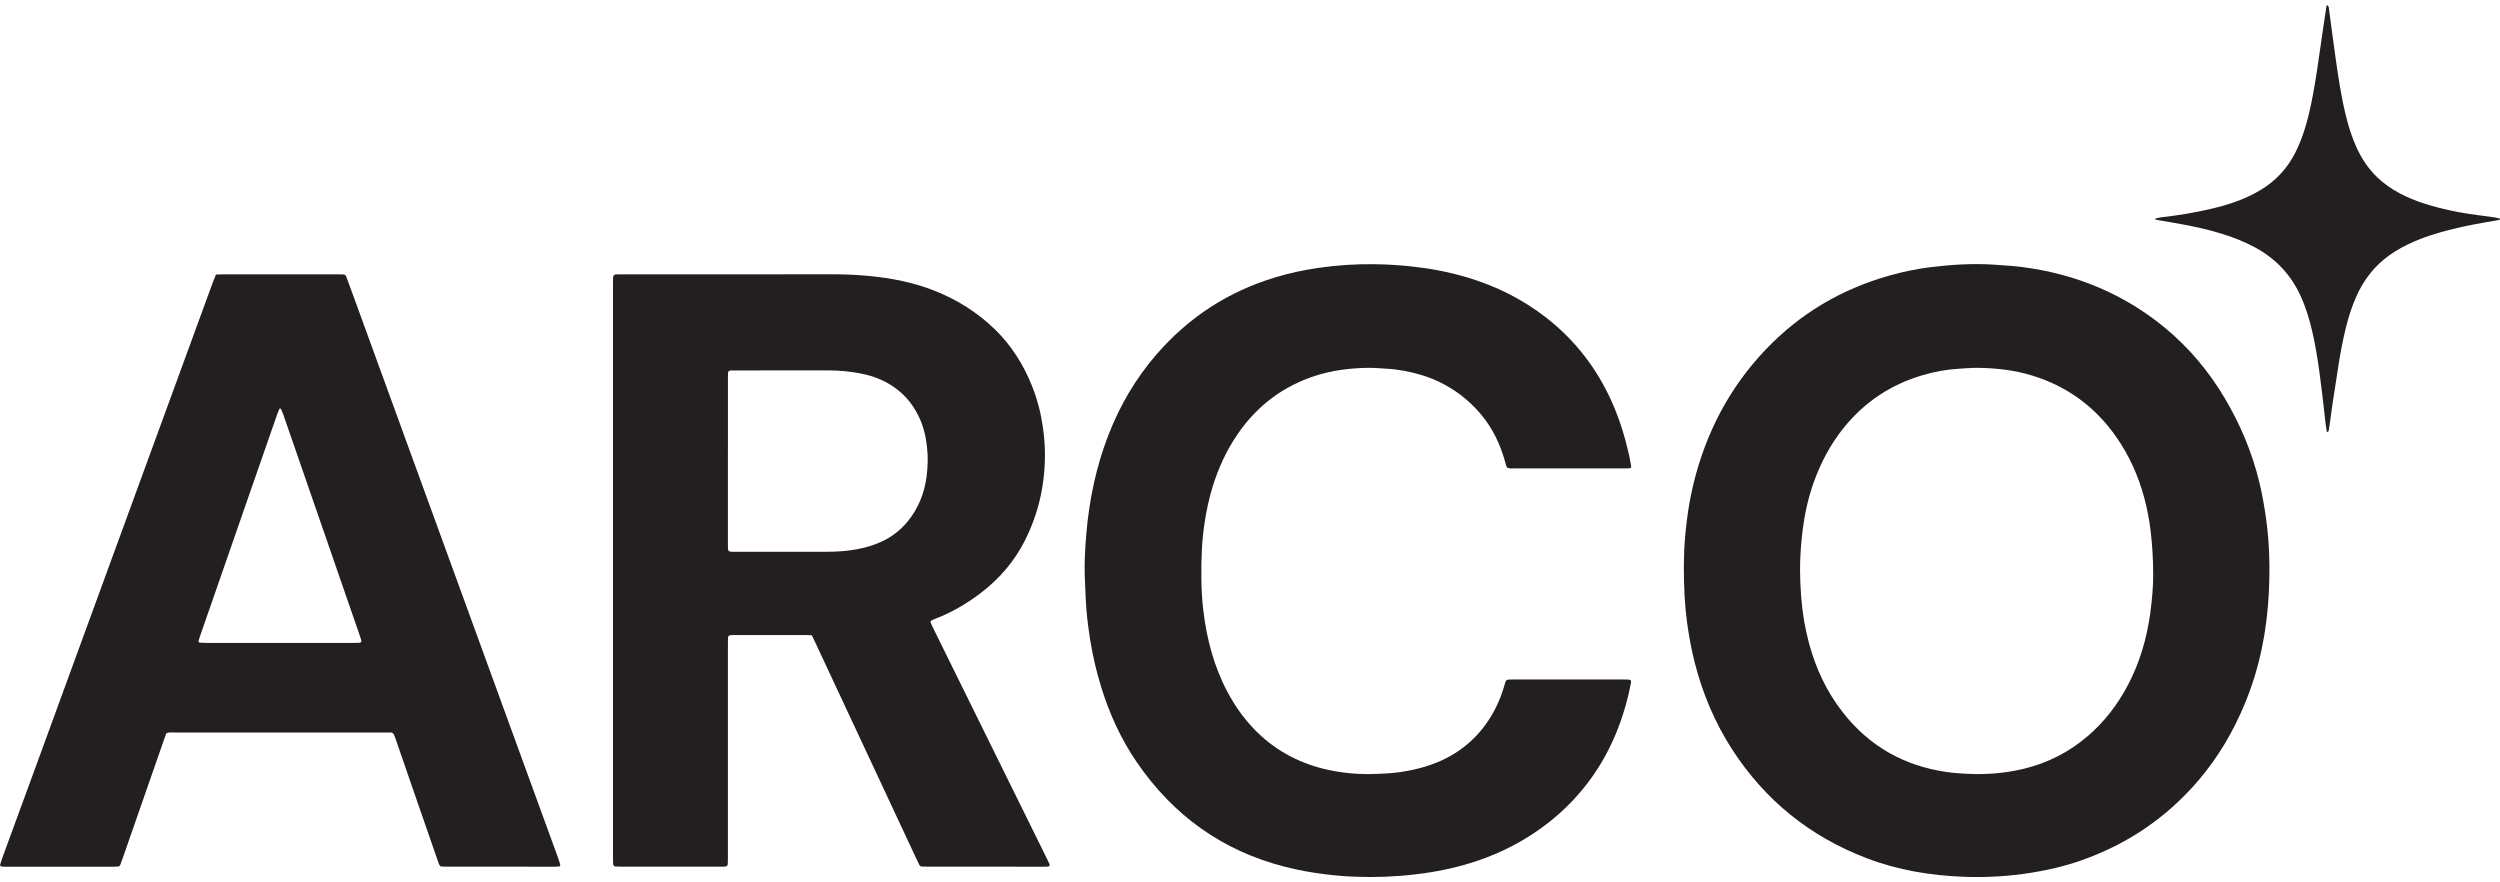 <svg width="85" height="30" viewBox="0 0 85 30" fill="none" xmlns="http://www.w3.org/2000/svg">
<g clip-path="url(#clip0_378_830)">
<path d="M73.208 19.569C73.208 18.962 73.175 18.521 73.124 18.08C73.08 17.691 73.007 17.307 72.905 16.928C72.706 16.182 72.392 15.486 71.95 14.852C71.237 13.832 70.285 13.136 69.097 12.769C68.489 12.582 67.864 12.514 67.232 12.506C67.028 12.504 66.824 12.525 66.62 12.536C66.201 12.558 65.792 12.634 65.39 12.75C64.303 13.065 63.4 13.66 62.689 14.542C62.236 15.104 61.903 15.734 61.662 16.413C61.48 16.928 61.361 17.458 61.293 18C61.233 18.474 61.199 18.949 61.202 19.427C61.204 19.716 61.218 20.005 61.24 20.294C61.281 20.83 61.368 21.358 61.508 21.877C61.738 22.733 62.109 23.522 62.657 24.222C63.561 25.378 64.747 26.043 66.197 26.25C66.425 26.283 66.654 26.298 66.883 26.309C67.533 26.342 68.176 26.291 68.81 26.138C69.626 25.941 70.355 25.57 70.992 25.02C71.554 24.535 71.996 23.958 72.343 23.304C72.746 22.543 72.984 21.73 73.104 20.882C73.174 20.392 73.209 19.9 73.208 19.569ZM57.25 19.289C57.256 19.091 57.256 18.793 57.275 18.496C57.292 18.224 57.32 17.953 57.354 17.683C57.407 17.268 57.479 16.858 57.577 16.453C57.998 14.722 58.794 13.189 60.024 11.895C61.188 10.67 62.593 9.837 64.219 9.375C64.687 9.242 65.162 9.142 65.643 9.083C66.371 8.995 67.101 8.949 67.835 9.001C68.141 9.023 68.447 9.04 68.751 9.079C69.207 9.138 69.658 9.224 70.103 9.344C71.386 9.689 72.546 10.278 73.577 11.12C74.409 11.8 75.091 12.611 75.64 13.535C76.173 14.434 76.574 15.387 76.819 16.404C76.921 16.826 76.995 17.253 77.053 17.683C77.165 18.505 77.181 19.331 77.14 20.157C77.076 21.449 76.828 22.705 76.332 23.906C75.938 24.865 75.418 25.75 74.742 26.54C73.66 27.804 72.329 28.705 70.76 29.254C70.204 29.449 69.634 29.584 69.052 29.675C68.293 29.795 67.529 29.841 66.761 29.811C65.632 29.767 64.527 29.584 63.467 29.179C61.544 28.445 60.018 27.216 58.898 25.488C58.31 24.58 57.895 23.596 57.626 22.55C57.507 22.088 57.422 21.62 57.358 21.147C57.278 20.563 57.254 19.977 57.25 19.289Z" fill="#231F20"/>
<path d="M24.749 15.667C24.749 16.62 24.749 17.573 24.749 18.526C24.749 18.761 24.742 18.762 24.992 18.762C26.039 18.762 27.086 18.764 28.133 18.76C28.464 18.759 28.796 18.737 29.123 18.677C29.417 18.623 29.702 18.541 29.974 18.415C30.327 18.252 30.626 18.019 30.872 17.716C31.23 17.274 31.428 16.765 31.503 16.206C31.548 15.868 31.558 15.529 31.517 15.188C31.487 14.933 31.441 14.683 31.355 14.443C31.099 13.736 30.636 13.217 29.946 12.909C29.728 12.812 29.5 12.745 29.265 12.699C28.906 12.629 28.542 12.594 28.175 12.594C27.128 12.596 26.082 12.594 25.035 12.595C24.721 12.595 24.75 12.568 24.75 12.885C24.748 13.812 24.749 14.74 24.749 15.667ZM27.602 21.601C27.544 21.597 27.502 21.592 27.46 21.592C26.617 21.592 25.774 21.592 24.93 21.592C24.896 21.592 24.862 21.594 24.828 21.596C24.787 21.599 24.754 21.635 24.752 21.681C24.75 21.749 24.749 21.818 24.749 21.886C24.749 22.082 24.749 22.277 24.749 22.473C24.749 24.688 24.749 26.903 24.749 29.117C24.749 29.202 24.748 29.288 24.745 29.373C24.743 29.43 24.708 29.462 24.646 29.465C24.586 29.467 24.526 29.467 24.467 29.467C23.351 29.468 22.235 29.468 21.119 29.467C21.051 29.467 20.983 29.463 20.915 29.46C20.885 29.459 20.854 29.424 20.85 29.392C20.847 29.367 20.843 29.341 20.843 29.316C20.842 29.248 20.842 29.18 20.842 29.111C20.842 22.638 20.842 16.164 20.842 9.691C20.842 9.606 20.842 9.52 20.845 9.435C20.848 9.363 20.883 9.331 20.959 9.329C21.027 9.327 21.095 9.327 21.163 9.327C23.54 9.327 25.916 9.329 28.293 9.326C28.711 9.325 29.128 9.343 29.543 9.382C30.308 9.455 31.059 9.602 31.777 9.886C32.546 10.19 33.233 10.622 33.828 11.2C34.386 11.743 34.791 12.387 35.082 13.106C35.261 13.55 35.382 14.009 35.452 14.483C35.498 14.796 35.526 15.11 35.528 15.424C35.533 16.463 35.315 17.451 34.845 18.381C34.485 19.094 33.977 19.681 33.344 20.163C32.868 20.526 32.355 20.826 31.794 21.04C31.746 21.058 31.7 21.08 31.656 21.104C31.645 21.111 31.633 21.136 31.637 21.148C31.661 21.211 31.687 21.274 31.717 21.334C32.164 22.243 32.612 23.151 33.061 24.059C33.905 25.768 34.748 27.477 35.592 29.187C35.738 29.481 35.742 29.468 35.429 29.468C34.134 29.467 32.84 29.468 31.545 29.467C31.477 29.467 31.409 29.465 31.341 29.462C31.304 29.461 31.276 29.442 31.26 29.409C31.226 29.341 31.192 29.272 31.159 29.203C30.017 26.759 28.874 24.316 27.732 21.872C27.692 21.788 27.651 21.703 27.602 21.601Z" fill="#231F20"/>
<path d="M9.516 21.859C10.341 21.859 11.167 21.859 11.992 21.859C12.069 21.859 12.145 21.857 12.222 21.855C12.269 21.853 12.298 21.813 12.284 21.768C12.261 21.695 12.237 21.622 12.212 21.55C11.487 19.454 10.762 17.358 10.036 15.262C9.9 14.869 9.764 14.475 9.627 14.082C9.605 14.018 9.575 13.957 9.548 13.896C9.546 13.892 9.533 13.891 9.525 13.892C9.517 13.892 9.505 13.893 9.503 13.897C9.476 13.959 9.447 14.02 9.425 14.084C9.092 15.039 8.76 15.994 8.428 16.949C7.886 18.506 7.345 20.063 6.804 21.62C6.784 21.677 6.768 21.734 6.751 21.791C6.744 21.812 6.766 21.848 6.786 21.849C6.862 21.853 6.938 21.859 7.014 21.859C7.848 21.86 8.682 21.859 9.516 21.859ZM7.342 9.335C7.42 9.332 7.479 9.328 7.539 9.328C8.867 9.327 10.196 9.328 11.525 9.328C11.775 9.328 11.739 9.319 11.826 9.549C11.91 9.772 11.991 9.996 12.072 10.22C13.738 14.792 15.403 19.364 17.068 23.936C17.703 25.678 18.338 27.42 18.973 29.163C19.002 29.243 19.024 29.325 19.049 29.406C19.055 29.426 19.029 29.46 19.008 29.461C18.957 29.464 18.906 29.468 18.855 29.468C17.629 29.468 16.402 29.468 15.176 29.467C15.108 29.467 15.041 29.462 14.982 29.459C14.92 29.402 14.908 29.334 14.886 29.27C14.618 28.499 14.35 27.728 14.083 26.956C13.874 26.353 13.667 25.75 13.459 25.147C13.437 25.082 13.413 25.018 13.384 24.957C13.375 24.938 13.348 24.924 13.326 24.914C13.312 24.906 13.293 24.907 13.276 24.906C13.216 24.905 13.157 24.905 13.097 24.905C10.712 24.904 8.327 24.904 5.942 24.905C5.849 24.905 5.754 24.889 5.655 24.931C5.631 24.997 5.604 25.068 5.579 25.14C5.106 26.497 4.633 27.855 4.16 29.213C4.138 29.277 4.115 29.341 4.089 29.404C4.076 29.437 4.048 29.459 4.012 29.462C3.961 29.466 3.91 29.468 3.859 29.468C2.632 29.468 1.406 29.468 0.179 29.468C0.137 29.468 0.094 29.465 0.052 29.463C0.018 29.461 -0.005 29.425 0.007 29.388C0.03 29.315 0.052 29.242 0.078 29.17C0.461 28.124 0.845 27.078 1.228 26.031C2.394 22.843 3.559 19.655 4.724 16.468C5.563 14.175 6.401 11.882 7.24 9.589C7.269 9.509 7.303 9.432 7.342 9.335Z" fill="#231F20"/>
<path d="M51.26 15.91C51.212 15.864 51.202 15.805 51.186 15.748C51.126 15.517 51.047 15.293 50.954 15.073C50.453 13.886 49.406 13.069 48.322 12.748C47.937 12.635 47.545 12.557 47.144 12.536C46.94 12.525 46.736 12.504 46.532 12.506C45.916 12.514 45.309 12.586 44.721 12.777C43.629 13.13 42.76 13.784 42.105 14.723C41.707 15.293 41.422 15.918 41.219 16.581C41.098 16.981 41.014 17.388 40.952 17.802C40.859 18.419 40.84 19.039 40.847 19.661C40.85 20.019 40.869 20.376 40.91 20.731C41.024 21.712 41.27 22.653 41.736 23.53C41.981 23.991 42.279 24.414 42.642 24.791C43.298 25.472 44.09 25.913 45.004 26.14C45.612 26.291 46.229 26.339 46.854 26.311C47.117 26.3 47.38 26.286 47.642 26.246C48.184 26.163 48.708 26.02 49.196 25.766C49.987 25.353 50.555 24.727 50.925 23.918C51.007 23.74 51.073 23.556 51.131 23.369C51.148 23.312 51.166 23.255 51.181 23.197C51.199 23.128 51.236 23.107 51.313 23.104C51.389 23.101 51.466 23.102 51.543 23.102C52.488 23.101 53.434 23.101 54.379 23.101C54.643 23.101 54.907 23.101 55.171 23.102C55.239 23.102 55.307 23.103 55.375 23.106C55.438 23.109 55.467 23.145 55.455 23.206C55.405 23.474 55.343 23.739 55.268 24.001C55.036 24.817 54.697 25.584 54.22 26.288C53.547 27.278 52.679 28.055 51.639 28.642C50.929 29.042 50.174 29.322 49.383 29.51C48.969 29.608 48.55 29.678 48.127 29.728C47.449 29.809 46.768 29.835 46.087 29.809C45.747 29.797 45.407 29.769 45.069 29.727C44.604 29.671 44.144 29.587 43.69 29.471C41.559 28.927 39.892 27.726 38.653 25.918C38.109 25.125 37.717 24.26 37.435 23.343C37.275 22.822 37.152 22.293 37.066 21.754C36.993 21.291 36.934 20.827 36.915 20.359C36.904 20.095 36.889 19.831 36.881 19.568C36.866 19.099 36.895 18.631 36.934 18.164C37.031 17.005 37.265 15.876 37.687 14.788C38.076 13.787 38.61 12.873 39.312 12.06C40.409 10.79 41.761 9.911 43.368 9.427C43.842 9.285 44.323 9.181 44.813 9.11C45.455 9.016 46.1 8.973 46.748 8.983C47.164 8.989 47.581 9.015 47.996 9.059C48.633 9.127 49.258 9.246 49.871 9.428C50.861 9.722 51.771 10.174 52.585 10.811C53.57 11.582 54.308 12.546 54.813 13.689C55.059 14.244 55.24 14.819 55.373 15.409C55.386 15.467 55.404 15.525 55.412 15.584C55.465 15.957 55.558 15.925 55.139 15.925C53.938 15.926 52.737 15.926 51.536 15.925C51.443 15.925 51.349 15.938 51.26 15.91Z" fill="#231F20"/>
<path d="M79.129 0.179C79.137 0.183 79.149 0.185 79.152 0.191C79.163 0.213 79.176 0.236 79.18 0.261C79.255 0.817 79.325 1.375 79.404 1.931C79.499 2.597 79.595 3.263 79.756 3.917C79.847 4.289 79.959 4.655 80.118 5.005C80.322 5.453 80.598 5.848 80.978 6.165C81.228 6.374 81.504 6.541 81.799 6.677C82.055 6.796 82.318 6.893 82.588 6.972C83.037 7.105 83.495 7.204 83.958 7.274C84.253 7.318 84.549 7.355 84.843 7.396C84.893 7.404 84.942 7.419 84.991 7.432C84.997 7.434 85.002 7.445 85.004 7.453C85.005 7.458 84.998 7.467 84.993 7.469C84.952 7.479 84.911 7.491 84.87 7.497C84.374 7.579 83.88 7.667 83.392 7.787C82.87 7.916 82.359 8.074 81.873 8.307C81.572 8.451 81.289 8.624 81.033 8.839C80.634 9.173 80.339 9.585 80.125 10.057C79.966 10.408 79.851 10.773 79.759 11.145C79.648 11.6 79.561 12.06 79.492 12.523C79.431 12.928 79.366 13.331 79.305 13.735C79.263 14.021 79.226 14.308 79.185 14.595C79.182 14.62 79.176 14.645 79.164 14.667C79.158 14.678 79.137 14.683 79.123 14.688C79.12 14.689 79.11 14.678 79.109 14.672C79.089 14.529 79.066 14.386 79.051 14.243C78.995 13.701 78.93 13.16 78.856 12.62C78.797 12.19 78.727 11.761 78.632 11.338C78.536 10.905 78.41 10.481 78.227 10.076C77.9 9.352 77.386 8.803 76.69 8.422C76.322 8.221 75.934 8.068 75.535 7.946C75.013 7.785 74.481 7.672 73.943 7.582C73.725 7.545 73.507 7.507 73.29 7.469C73.285 7.468 73.279 7.458 73.279 7.453C73.279 7.445 73.284 7.432 73.289 7.43C73.346 7.416 73.403 7.397 73.462 7.391C74.071 7.322 74.676 7.223 75.272 7.078C75.686 6.977 76.092 6.849 76.477 6.665C76.615 6.599 76.751 6.526 76.882 6.447C77.381 6.142 77.763 5.728 78.031 5.208C78.152 4.972 78.25 4.728 78.333 4.477C78.463 4.08 78.555 3.673 78.632 3.263C78.737 2.702 78.82 2.138 78.898 1.573C78.962 1.118 79.032 0.664 79.1 0.209C79.102 0.198 79.119 0.189 79.129 0.179Z" fill="#231F20"/>
</g>
<defs>
<clipPath id="clip0_378_830">
<rect width="85" height="29.64" fill="white" transform="translate(0 0.18)"/>
</clipPath>
</defs>
</svg>
